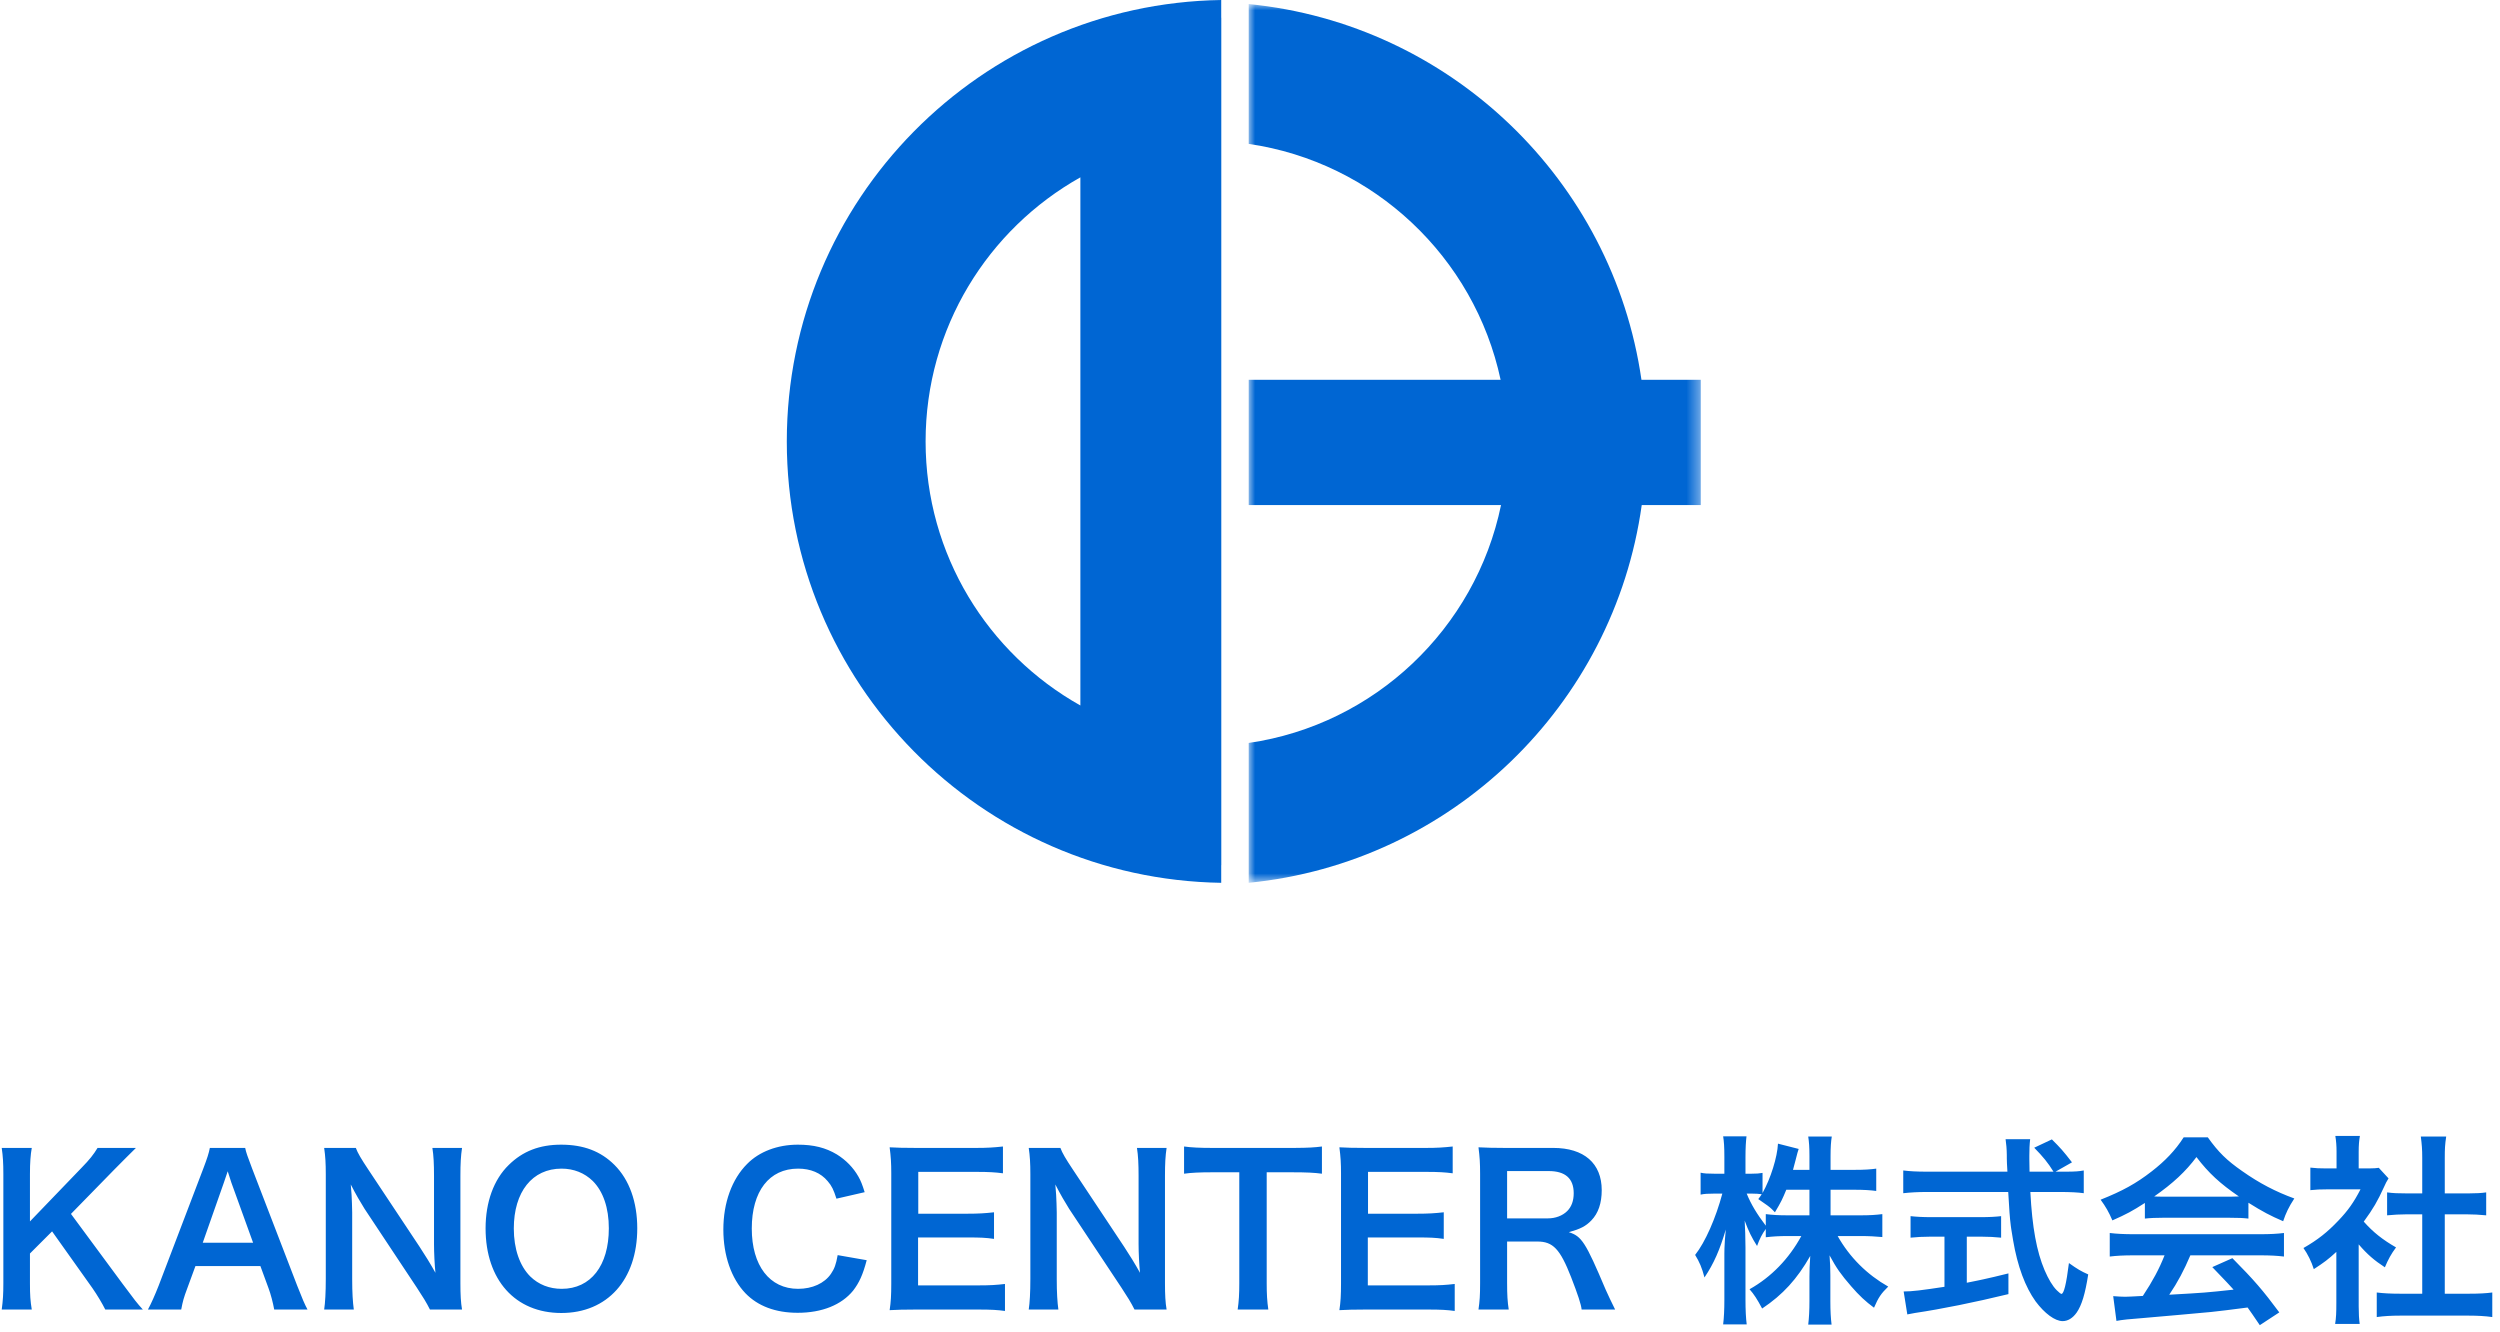 <?xml version="1.0" encoding="UTF-8"?>
<svg width="197px" height="105px" viewBox="0 0 197 105" version="1.1" xmlns="http://www.w3.org/2000/svg" xmlns:xlink="http://www.w3.org/1999/xlink">
    <title>navbar-logo</title>
    <defs>
        <polygon id="path-1" points="-7.7112327e-05 1.54224654e-05 35.626 1.54224654e-05 35.626 69.247 -7.7112327e-05 69.247"></polygon>
    </defs>
    <g id="Page-1" stroke="none" stroke-width="1" fill="none" fill-rule="evenodd">
        <g id="Group-2" transform="translate(0.136, 0)">
            <g id="Group-6" transform="translate(61.864, 0)">
                <g id="Group-3" transform="translate(36.397, 0.319)">
                    <mask id="mask-2" fill="white">
                        <use xlink:href="#path-1"></use>
                    </mask>
                    <g id="Clip-2"></g>
                    <path d="M-7.7112327e-05,1.54224654e-05 C15.919,1.573 28.684,13.892 30.95,29.611 L35.626,29.611 L35.626,39.482 L30.971,39.482 C28.767,55.274 15.971,67.669 -7.7112327e-05,69.247 L-7.7112327e-05,58.226 C9.926,56.783 17.87,49.219 19.884,39.482 L-7.7112327e-05,39.482 L-7.7112327e-05,29.611 L19.852,29.611 C17.787,19.948 9.874,12.456 -7.7112327e-05,11.02 L-7.7112327e-05,1.54224654e-05 Z" id="Fill-1" fill="#0066D3" mask="url(#mask-2)"></path>
                </g>
                <path d="M10.937,34.783 C10.937,25.844 15.856,18.057 23.134,13.974 L23.134,55.592 C15.856,51.51 10.937,43.723 10.937,34.783 L10.937,34.783 Z M34.238,1.399 L34.232,1.4 L34.232,7.7112327e-05 C15.276,0.298 0,15.755 0,34.783 C0,53.811 15.276,69.268 34.232,69.566 L34.232,68.177 L34.238,68.178 L34.238,1.399 Z" id="Fill-4" fill="#0066D3"></path>
            </g>
            <path d="M2.368,103.192 C2.256,102.52 2.224,102.072 2.224,101.128 L2.224,98.776 L3.968,97.032 L7.152,101.512 C7.52,102.04 7.92,102.712 8.16,103.192 L11.12,103.192 C10.656,102.68 10.48,102.456 9.52,101.16 L5.456,95.656 L8.88,92.152 C9.584,91.432 10.112,90.92 10.576,90.456 L7.552,90.456 C7.232,90.984 6.928,91.368 6.304,92.008 L2.224,96.248 L2.224,92.52 C2.224,91.608 2.272,90.984 2.368,90.456 L0,90.456 C0.096,91.128 0.128,91.656 0.128,92.52 L0.128,101.128 C0.128,101.976 0.096,102.472 0,103.192 L2.368,103.192 Z M14.144,103.192 C14.272,102.52 14.336,102.28 14.624,101.512 L15.264,99.768 L20.384,99.768 L21.024,101.512 C21.2,101.976 21.376,102.664 21.472,103.192 L24.096,103.192 C23.872,102.776 23.68,102.328 23.28,101.304 L19.728,92.072 C19.36,91.096 19.264,90.84 19.184,90.456 L16.4,90.456 C16.32,90.872 16.192,91.272 15.888,92.072 L12.368,101.304 C12.08,102.04 11.76,102.76 11.52,103.192 L14.144,103.192 Z M19.808,97.928 L15.84,97.928 L17.504,93.192 C17.552,93.048 17.552,93.048 17.808,92.296 C17.984,92.824 18.032,93.016 18.096,93.192 L19.808,97.928 Z M27.744,103.192 C27.664,102.616 27.616,101.864 27.616,100.792 L27.616,95.544 C27.616,95.176 27.584,94.456 27.568,94.152 C27.52,93.56 27.52,93.56 27.504,93.336 C27.888,94.088 28.288,94.776 28.592,95.256 L32.72,101.48 C33.184,102.184 33.472,102.648 33.744,103.192 L36.272,103.192 C36.176,102.632 36.144,102.024 36.144,101.128 L36.144,92.664 C36.144,91.688 36.176,91.096 36.272,90.456 L33.936,90.456 C34.032,91.064 34.064,91.72 34.064,92.664 L34.064,98.04 C34.064,98.712 34.112,99.672 34.176,100.296 C33.824,99.656 33.312,98.824 32.928,98.248 L28.88,92.152 C28.336,91.336 28.048,90.856 27.904,90.456 L25.408,90.456 C25.504,91.112 25.536,91.688 25.536,92.52 L25.536,100.776 C25.536,101.864 25.488,102.664 25.408,103.192 L27.744,103.192 Z M44.096,103.464 C47.728,103.464 50.08,100.84 50.08,96.792 C50.08,94.712 49.456,92.968 48.288,91.8 C47.2,90.712 45.84,90.2 44.08,90.2 C42.384,90.2 41.056,90.712 39.952,91.8 C38.768,92.952 38.128,94.728 38.128,96.792 C38.128,100.856 40.464,103.464 44.096,103.464 Z M44.128,101.56 C43.152,101.56 42.304,101.224 41.648,100.584 C40.816,99.752 40.352,98.408 40.352,96.808 C40.352,93.912 41.808,92.088 44.112,92.088 C45.072,92.088 45.92,92.424 46.576,93.064 C47.392,93.88 47.84,95.176 47.84,96.792 C47.84,99.736 46.416,101.56 44.128,101.56 Z M62.72,103.448 C64.64,103.448 66.176,102.824 67.088,101.704 C67.568,101.08 67.856,100.456 68.16,99.304 L65.872,98.904 C65.744,99.64 65.616,99.976 65.344,100.376 C64.832,101.128 63.872,101.56 62.752,101.56 C60.512,101.56 59.104,99.736 59.104,96.808 C59.104,93.864 60.48,92.088 62.752,92.088 C63.744,92.088 64.544,92.424 65.088,93.08 C65.408,93.448 65.552,93.752 65.776,94.456 L68,93.944 C67.808,93.336 67.696,93.048 67.504,92.712 C67.104,92.008 66.528,91.416 65.808,90.968 C64.928,90.44 63.984,90.2 62.736,90.2 C61.136,90.2 59.696,90.744 58.736,91.72 C57.536,92.92 56.864,94.776 56.864,96.888 C56.864,98.936 57.488,100.744 58.608,101.912 C59.584,102.92 60.976,103.448 62.72,103.448 Z M79.056,103.304 L79.056,101.176 C78.368,101.256 77.904,101.288 77.008,101.288 L72.208,101.288 L72.208,97.512 L76.112,97.512 C77.104,97.512 77.536,97.528 78.192,97.624 L78.192,95.528 C77.488,95.608 76.944,95.64 76.112,95.64 L72.224,95.64 L72.224,92.344 L76.832,92.344 C77.776,92.344 78.288,92.376 78.896,92.456 L78.896,90.344 C78.16,90.424 77.632,90.456 76.832,90.456 L72,90.456 C71.024,90.456 70.608,90.44 69.968,90.408 C70.064,91.16 70.096,91.64 70.096,92.472 L70.096,101.128 C70.096,102.072 70.064,102.6 69.968,103.24 C70.608,103.208 71.04,103.192 72,103.192 L76.992,103.192 C77.968,103.192 78.48,103.224 79.056,103.304 Z M83.264,103.192 C83.184,102.616 83.136,101.864 83.136,100.792 L83.136,95.544 C83.136,95.176 83.104,94.456 83.088,94.152 C83.04,93.56 83.04,93.56 83.024,93.336 C83.408,94.088 83.808,94.776 84.112,95.256 L88.24,101.48 C88.704,102.184 88.992,102.648 89.264,103.192 L91.792,103.192 C91.696,102.632 91.664,102.024 91.664,101.128 L91.664,92.664 C91.664,91.688 91.696,91.096 91.792,90.456 L89.456,90.456 C89.552,91.064 89.584,91.72 89.584,92.664 L89.584,98.04 C89.584,98.712 89.632,99.672 89.696,100.296 C89.344,99.656 88.832,98.824 88.448,98.248 L84.4,92.152 C83.856,91.336 83.568,90.856 83.424,90.456 L80.928,90.456 C81.024,91.112 81.056,91.688 81.056,92.52 L81.056,100.776 C81.056,101.864 81.008,102.664 80.928,103.192 L83.264,103.192 Z M99.808,103.192 C99.712,102.536 99.68,101.976 99.68,101.112 L99.68,92.376 L101.68,92.376 C102.832,92.376 103.44,92.408 104.032,92.488 L104.032,90.344 C103.475,90.417 102.931,90.45 101.957,90.455 L95.344,90.456 C94.432,90.456 93.744,90.424 93.168,90.344 L93.168,92.488 C93.728,92.408 94.416,92.376 95.36,92.376 L97.52,92.376 L97.52,101.112 C97.52,101.976 97.488,102.52 97.392,103.192 L99.808,103.192 Z M114.496,103.304 L114.496,101.176 C113.808,101.256 113.344,101.288 112.448,101.288 L107.648,101.288 L107.648,97.512 L111.552,97.512 C112.544,97.512 112.976,97.528 113.632,97.624 L113.632,95.528 C112.928,95.608 112.384,95.64 111.552,95.64 L107.664,95.64 L107.664,92.344 L112.272,92.344 C113.216,92.344 113.728,92.376 114.336,92.456 L114.336,90.344 C113.6,90.424 113.072,90.456 112.272,90.456 L107.44,90.456 C106.464,90.456 106.048,90.44 105.408,90.408 C105.504,91.16 105.536,91.64 105.536,92.472 L105.536,101.128 C105.536,102.072 105.504,102.6 105.408,103.24 C106.048,103.208 106.48,103.192 107.44,103.192 L112.432,103.192 C113.408,103.192 113.92,103.224 114.496,103.304 Z M118.752,103.192 C118.656,102.568 118.624,102.056 118.624,101.096 L118.624,97.832 L121.008,97.832 C122.24,97.832 122.8,98.424 123.664,100.632 C124.192,101.992 124.464,102.808 124.496,103.192 L127.136,103.192 C126.912,102.76 126.512,101.896 126.384,101.608 C124.8,97.864 124.496,97.416 123.488,97.096 C124.4,96.84 124.816,96.632 125.264,96.168 C125.808,95.608 126.08,94.808 126.08,93.784 C126.08,91.672 124.688,90.456 122.256,90.456 L118.416,90.456 C117.536,90.456 117.04,90.44 116.368,90.408 C116.464,91.16 116.496,91.64 116.496,92.488 L116.496,101.112 C116.496,102.088 116.464,102.52 116.368,103.192 L118.752,103.192 Z M121.84,96.008 L118.624,96.008 L118.624,92.28 L121.904,92.28 C123.216,92.28 123.872,92.872 123.872,94.024 C123.872,94.632 123.696,95.096 123.36,95.432 C122.992,95.8 122.432,96.008 121.84,96.008 Z M144.192,104.376 C144.128,103.864 144.096,103.304 144.096,102.52 L144.096,100.504 C144.096,100.04 144.08,99.464 144.032,98.92 C144.576,99.928 144.912,100.408 145.744,101.368 C146.368,102.088 146.864,102.552 147.536,103.048 C147.888,102.232 148.096,101.928 148.656,101.384 C146.992,100.44 145.616,99.08 144.672,97.4 L146.464,97.4 C147.152,97.4 147.664,97.432 148.192,97.48 L148.192,95.672 C147.68,95.736 147.216,95.768 146.48,95.768 L144.112,95.768 L144.112,93.752 L146,93.752 C146.72,93.752 147.248,93.784 147.712,93.848 L147.712,92.088 C147.248,92.152 146.784,92.184 146,92.184 L144.112,92.184 L144.112,91.08 C144.112,90.408 144.144,89.96 144.208,89.56 L142.352,89.56 C142.416,89.976 142.448,90.408 142.448,91.08 L142.448,92.184 L141.152,92.184 C141.232,91.88 141.264,91.768 141.36,91.4 C141.488,90.888 141.536,90.712 141.6,90.536 L139.968,90.12 C139.92,91.176 139.392,92.872 138.752,94.008 L138.752,92.424 C138.48,92.472 138.288,92.488 137.888,92.488 L137.408,92.488 L137.408,91.192 C137.408,90.44 137.44,89.96 137.488,89.544 L135.648,89.544 C135.712,89.944 135.744,90.36 135.744,91.192 L135.744,92.488 L134.944,92.488 C134.432,92.488 134.144,92.472 133.872,92.408 L133.872,94.136 C134.16,94.072 134.464,94.056 134.944,94.056 L135.584,94.056 C135.072,95.976 134.24,97.88 133.44,98.888 C133.776,99.432 133.984,99.912 134.176,100.664 C134.912,99.576 135.392,98.472 135.856,96.888 C135.792,97.56 135.764,97.969 135.752,98.356 L135.746,98.647 C135.745,98.696 135.745,98.746 135.744,98.796 L135.744,102.392 C135.744,103.224 135.712,103.832 135.648,104.36 L137.504,104.36 C137.44,103.848 137.408,103.24 137.408,102.392 L137.408,98.296 C137.408,97.592 137.376,96.712 137.344,96.184 C137.648,97.016 137.904,97.528 138.32,98.184 C138.528,97.608 138.72,97.24 139.008,96.84 L139.008,97.496 C139.536,97.432 140.048,97.4 140.752,97.4 L141.808,97.4 C140.832,99.192 139.44,100.632 137.728,101.592 C138.08,101.992 138.32,102.36 138.72,103.112 C140.352,102.024 141.472,100.792 142.512,98.968 C142.464,99.592 142.448,100.168 142.448,100.616 L142.448,102.52 C142.448,103.256 142.416,103.848 142.352,104.376 L144.192,104.376 Z M139.008,96.584 C138.304,95.656 137.84,94.888 137.504,94.056 L137.904,94.056 C138.192,94.056 138.464,94.072 138.688,94.104 C138.608,94.232 138.56,94.296 138.416,94.488 C139.112,94.968 139.286,95.088 139.492,95.287 L139.599,95.395 C139.638,95.434 139.68,95.478 139.728,95.528 C140.208,94.728 140.32,94.488 140.624,93.752 L142.448,93.752 L142.448,95.768 L140.752,95.768 C139.984,95.768 139.52,95.736 139.008,95.672 L139.008,96.584 Z M162.4,104.104 C162.816,104.104 163.2,103.864 163.504,103.432 C163.904,102.856 164.176,101.96 164.416,100.424 C163.84,100.168 163.568,100.008 162.896,99.528 C162.688,101.192 162.496,101.96 162.304,101.96 C162.256,101.96 162.096,101.832 161.936,101.672 C161.6,101.336 161.28,100.792 160.976,100.088 C160.352,98.616 160,96.712 159.856,93.928 L162.192,93.928 C162.992,93.928 163.616,93.96 164.064,94.024 L164.064,92.232 C163.708,92.303 163.353,92.324 162.75,92.327 L161.84,92.328 L163.136,91.592 C162.432,90.68 162.24,90.472 161.552,89.784 L160.16,90.44 C160.864,91.16 161.232,91.608 161.68,92.328 L159.792,92.328 C159.781,91.951 159.777,91.606 159.776,91.341 L159.776,91.064 L159.776,91.064 C159.776,90.6 159.792,90.168 159.84,89.768 L157.904,89.768 C157.952,90.056 158,90.616 158,91.016 L158.001,91.288 C158.003,91.54 158.011,91.688 158.048,92.328 L151.712,92.328 C150.928,92.328 150.336,92.296 149.84,92.232 L149.84,94.024 C150.432,93.96 151.008,93.928 151.712,93.928 L158.112,93.928 C158.193,95.343 158.236,95.975 158.314,96.58 L158.35,96.841 C158.388,97.104 158.435,97.383 158.496,97.736 C158.848,99.8 159.456,101.416 160.272,102.552 C160.976,103.496 161.792,104.104 162.4,104.104 Z M150.16,103.576 C150.432,103.528 150.608,103.496 150.752,103.464 C152.896,103.144 155.424,102.632 158.128,101.976 L158.128,100.344 C157.25,100.563 156.67,100.699 156.126,100.817 L155.719,100.903 C155.448,100.96 155.168,101.016 154.848,101.08 L154.848,97.448 L155.952,97.448 C156.56,97.448 157.088,97.48 157.552,97.528 L157.552,95.832 C157.152,95.88 156.64,95.912 155.936,95.912 L152.064,95.912 C151.36,95.912 150.816,95.88 150.416,95.832 L150.416,97.528 C150.864,97.48 151.424,97.448 152.032,97.448 L153.088,97.448 L153.088,101.4 C151.296,101.672 150.544,101.768 149.872,101.768 L150.16,103.576 Z M179.776,96.232 C180,95.576 180.208,95.128 180.656,94.44 C179.2,93.912 177.904,93.24 176.544,92.28 C175.328,91.432 174.688,90.808 173.84,89.624 L171.936,89.624 C171.28,90.648 170.464,91.496 169.408,92.312 C168.192,93.256 167.12,93.848 165.392,94.536 C165.792,95.08 166.048,95.528 166.32,96.168 C167.44,95.672 167.888,95.432 168.88,94.792 L168.88,96.024 C169.312,95.976 169.792,95.96 170.256,95.96 L175.6,95.96 C176.208,95.96 176.624,95.976 177.04,96.024 L177.04,94.776 C178.16,95.48 178.768,95.8 179.776,96.232 Z M175.726,94.296 L170.272,94.296 C169.984,94.296 169.888,94.296 169.616,94.28 C171.104,93.24 172.096,92.312 172.944,91.176 C173.904,92.44 174.816,93.272 176.288,94.28 C176.045,94.293 175.904,94.295 175.726,94.296 Z M177.936,104.424 L179.472,103.416 C178.176,101.672 177.488,100.872 175.776,99.144 L174.192,99.848 C174.73,100.405 175.043,100.731 175.318,101.024 L175.497,101.217 C175.616,101.345 175.735,101.475 175.872,101.624 C173.632,101.864 173.632,101.864 170.8,102.024 C171.472,101.032 171.968,100.088 172.464,98.92 L177.968,98.92 C178.768,98.92 179.312,98.952 179.84,99.016 L179.84,97.16 C179.312,97.224 178.752,97.256 177.968,97.256 L168,97.256 C167.248,97.256 166.64,97.224 166.112,97.16 L166.112,99.016 C166.64,98.952 167.184,98.92 168,98.92 L170.432,98.92 C170,100.008 169.504,100.936 168.72,102.12 C167.972,102.164 167.506,102.181 167.348,102.184 L167.312,102.184 C167.088,102.184 166.816,102.168 166.384,102.136 L166.64,104.088 C167.008,104.008 167.808,103.928 168.704,103.864 C169.062,103.837 170.214,103.735 171.435,103.625 L171.961,103.578 C172.75,103.506 173.526,103.436 174.096,103.384 C174.688,103.32 175.648,103.208 176.976,103.032 C177.248,103.416 177.408,103.64 177.936,104.424 Z M185.808,104.328 C185.751,103.901 185.732,103.538 185.729,102.934 L185.728,98.056 C186.416,98.856 186.96,99.32 187.792,99.864 C188.048,99.256 188.288,98.808 188.672,98.296 C187.616,97.688 186.88,97.112 186.128,96.264 C186.896,95.208 187.2,94.68 187.728,93.528 C187.84,93.256 187.936,93.096 188.08,92.856 L187.312,92.024 C187.13,92.052 186.936,92.068 186.558,92.071 L185.728,92.072 L185.728,90.76 C185.728,90.232 185.76,89.88 185.824,89.512 L183.888,89.512 C183.952,89.88 183.984,90.312 183.984,90.728 L183.984,92.072 L183.184,92.072 C182.656,92.072 182.32,92.056 181.92,92.008 L181.92,93.784 C182.352,93.736 182.688,93.72 183.264,93.72 L185.872,93.72 C185.344,94.744 184.88,95.4 184.128,96.184 C183.264,97.096 182.496,97.704 181.376,98.344 C181.712,98.824 182,99.4 182.192,100.008 C183.008,99.48 183.344,99.224 183.968,98.648 L183.968,102.664 C183.968,103.416 183.952,103.848 183.872,104.328 L185.808,104.328 Z M196.256,103.784 L196.256,101.848 C195.76,101.912 195.232,101.944 194.432,101.944 L192.512,101.944 L192.512,95.688 L194.208,95.688 C194.768,95.688 195.264,95.72 195.776,95.768 L195.776,93.96 C195.378,94.017 195.017,94.036 194.437,94.039 L192.512,94.04 L192.512,91.224 C192.512,90.536 192.528,90.2 192.624,89.56 L190.624,89.56 C190.704,90.184 190.736,90.568 190.736,91.224 L190.736,94.04 L189.536,94.04 C188.848,94.04 188.432,94.024 187.968,93.96 L187.968,95.768 C188.48,95.72 188.992,95.688 189.536,95.688 L190.736,95.688 L190.736,101.944 L188.992,101.944 C188.224,101.944 187.664,101.912 187.152,101.848 L187.152,103.784 C187.712,103.704 188.32,103.672 188.96,103.672 L194.432,103.672 C195.072,103.672 195.696,103.704 196.256,103.784 Z" id="KANOCENTER株式会社" fill="#0066D3" fill-rule="nonzero"></path>
        </g>
    </g>
</svg>